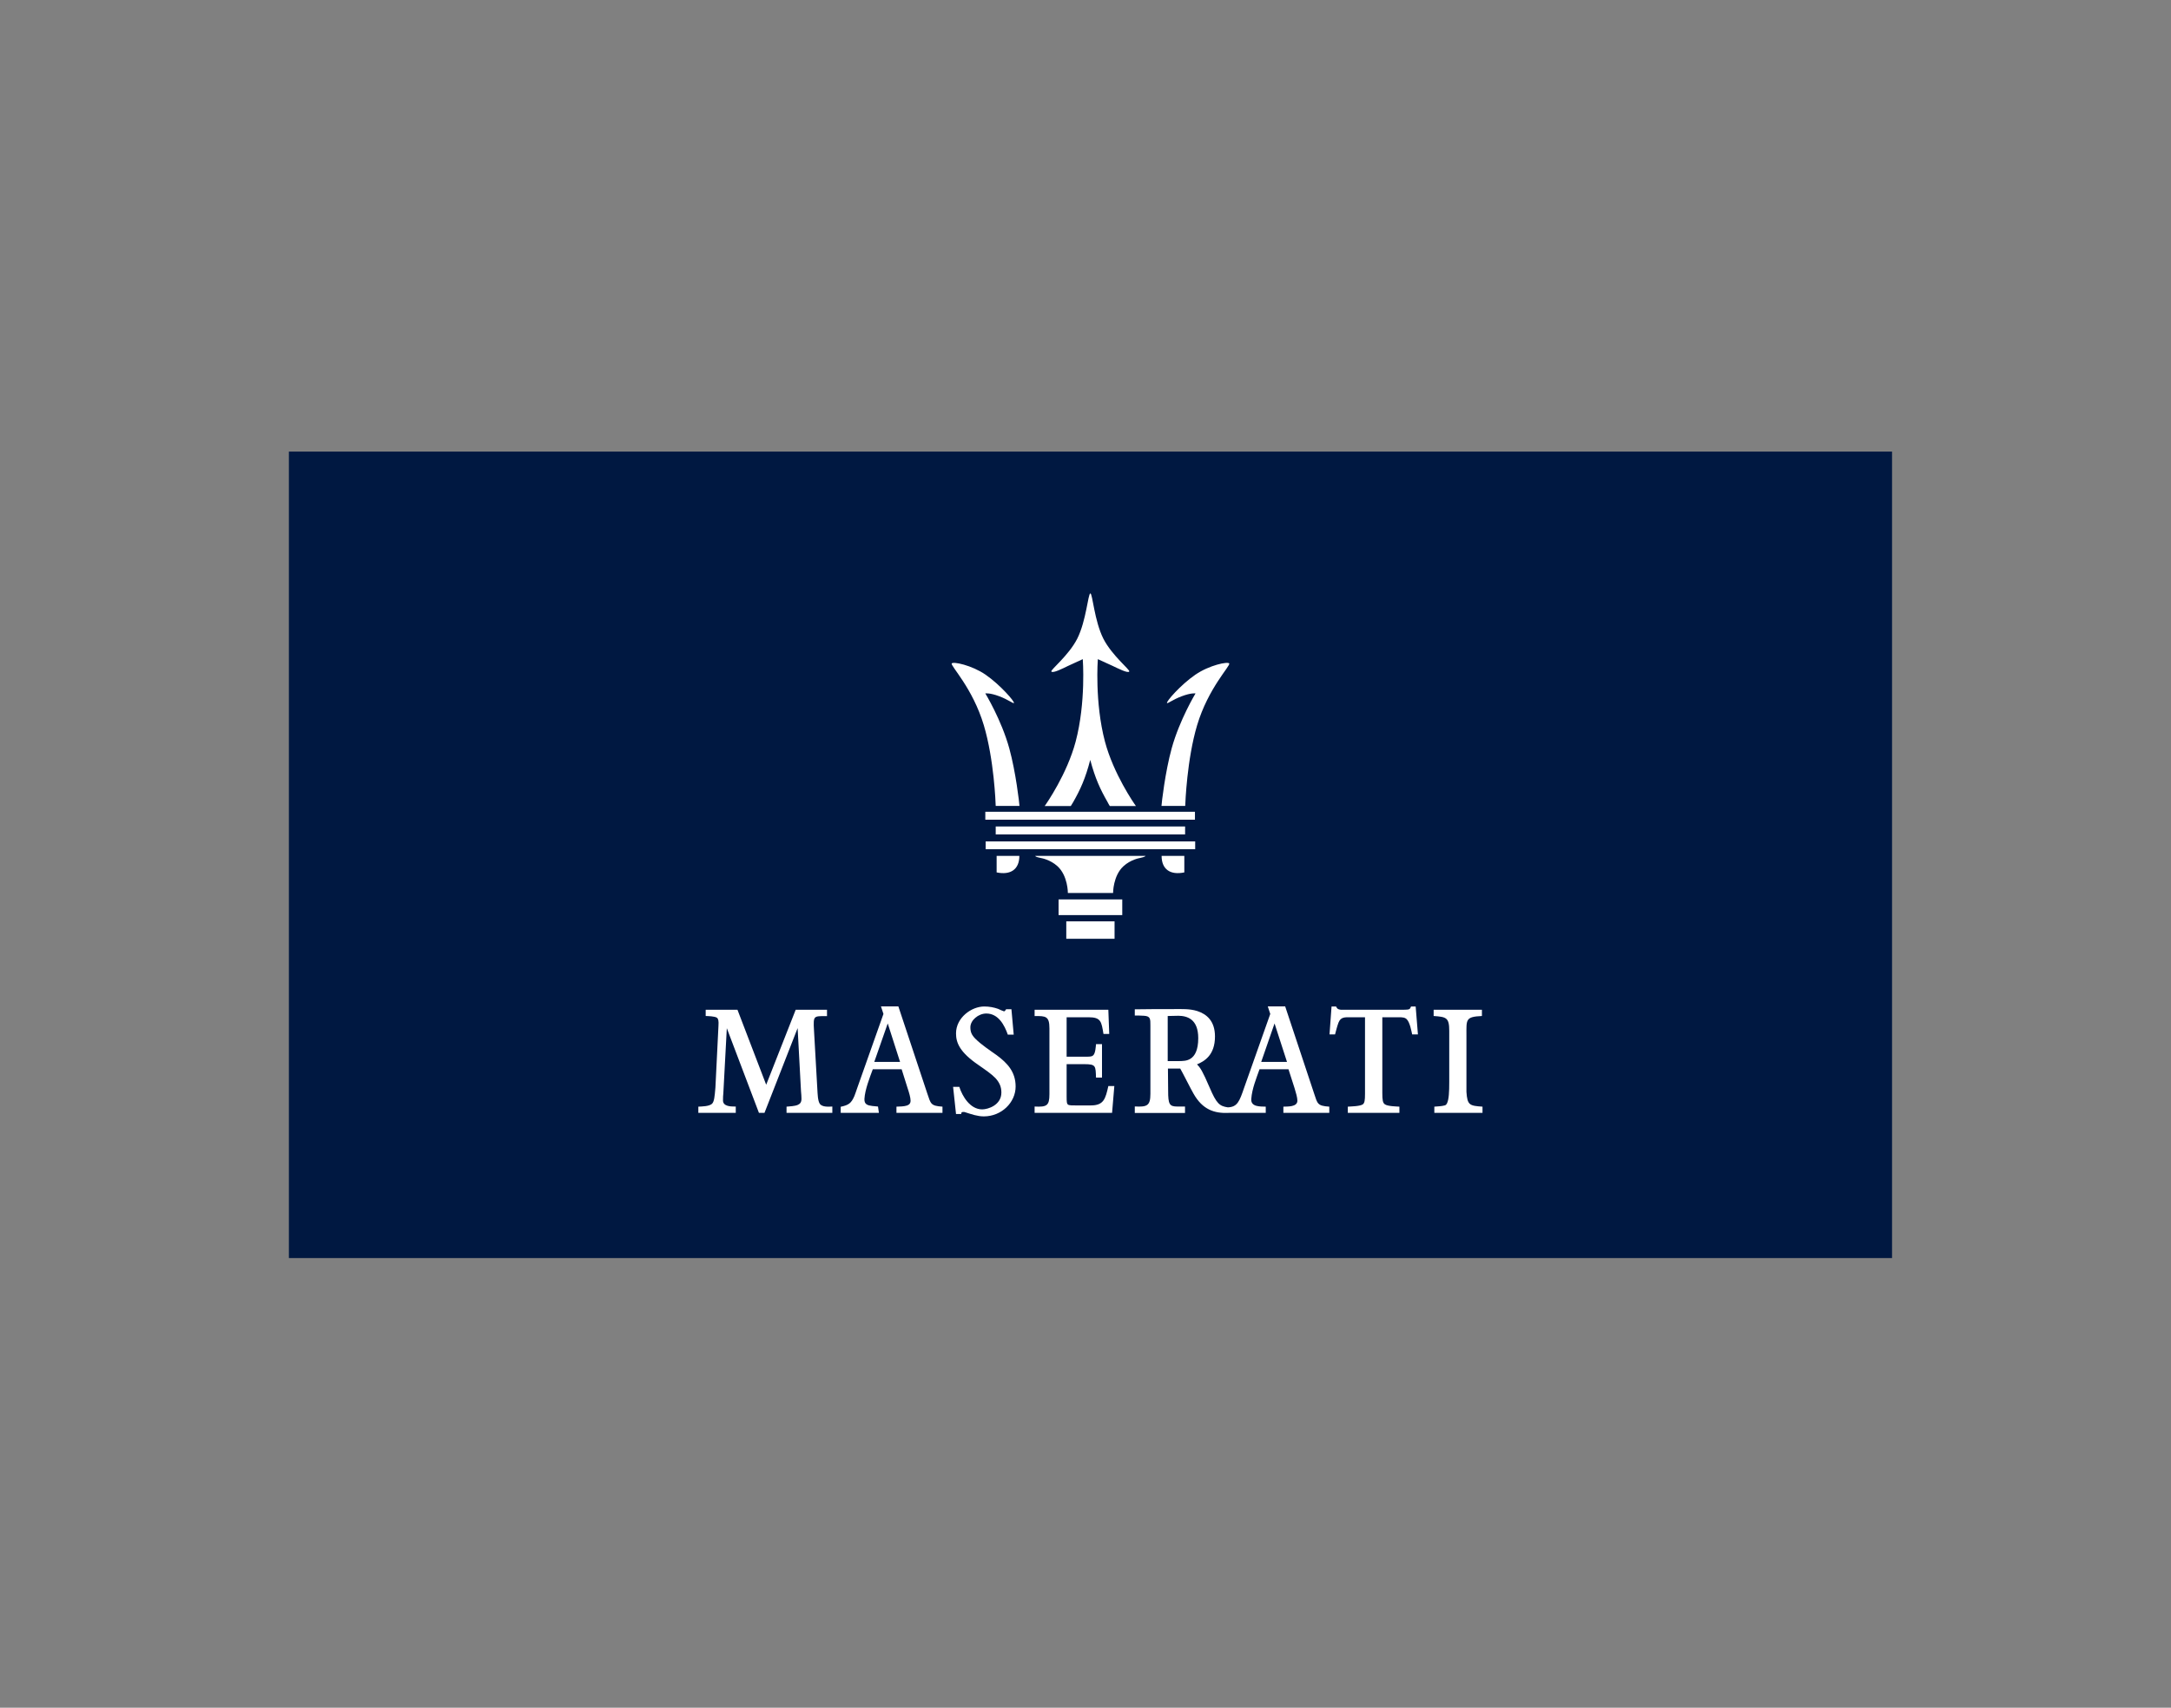 <?xml version="1.0" encoding="UTF-8"?>
<svg xmlns="http://www.w3.org/2000/svg" xmlns:xlink="http://www.w3.org/1999/xlink" width="75pt" height="59pt" viewBox="0 0 75 59" version="1.1">
<rect x="0" y="0" width="75" height="59" fill="#808080" stroke="none"/>
<g id="surface1">
<path style=" stroke:none;fill-rule:evenodd;fill:rgb(0%,9.399%,25.499%);fill-opacity:1;" d="M 9.98 43.465 L 65.363 43.465 L 65.363 15.602 L 9.98 15.602 L 9.98 43.465 "/>
<path style=" stroke:none;fill-rule:evenodd;fill:rgb(100%,100%,100%);fill-opacity:1;" d="M 36.57 31.617 L 36.57 31.074 L 38.77 31.074 L 38.77 31.617 Z M 36.836 32.434 L 36.836 31.832 L 38.504 31.832 L 38.504 32.434 Z M 34.398 28.828 L 34.398 28.555 L 40.941 28.555 L 40.941 28.828 Z M 34.051 29.34 L 34.051 29.07 L 41.289 29.07 L 41.289 29.34 Z M 34.039 28.32 L 34.039 28.047 L 41.281 28.047 L 41.281 28.32 Z M 38.812 29.926 C 38.449 30.258 38.453 30.852 38.453 30.852 L 36.891 30.852 C 36.891 30.852 36.895 30.258 36.531 29.926 C 36.277 29.695 35.965 29.645 35.965 29.645 C 35.766 29.605 35.766 29.582 35.766 29.57 L 39.574 29.57 C 39.574 29.57 39.574 29.605 39.371 29.645 C 39.371 29.645 39.066 29.695 38.812 29.926 Z M 34.43 29.57 L 35.215 29.57 C 35.215 30.035 34.914 30.242 34.43 30.141 Z M 37.215 22.066 C 37.527 21.445 37.586 20.516 37.668 20.5 C 37.746 20.516 37.805 21.445 38.117 22.066 C 38.414 22.648 39.047 23.145 39.012 23.199 C 38.969 23.273 38.617 23.09 38.441 23.008 C 38.156 22.875 37.926 22.773 37.926 22.773 C 37.926 22.773 37.812 24.258 38.172 25.621 C 38.469 26.738 39.176 27.758 39.242 27.848 L 38.34 27.848 C 38.312 27.801 38.281 27.754 38.258 27.703 C 38.012 27.273 37.836 26.898 37.664 26.254 C 37.496 26.898 37.324 27.273 37.078 27.707 C 37.051 27.754 37.023 27.801 36.992 27.848 L 36.09 27.848 C 36.156 27.758 36.863 26.738 37.16 25.621 C 37.52 24.258 37.406 22.773 37.406 22.773 C 37.406 22.773 37.176 22.879 36.895 23.008 C 36.719 23.094 36.367 23.273 36.32 23.199 C 36.285 23.145 36.918 22.648 37.215 22.066 Z M 34.398 27.844 C 34.395 27.734 34.34 26.238 33.988 25.059 C 33.602 23.766 32.828 23 32.879 22.922 C 32.926 22.848 33.566 22.98 34.047 23.309 C 34.559 23.664 35.062 24.246 35.027 24.289 C 35.004 24.316 34.832 24.172 34.52 24.055 C 34.188 23.93 34.039 23.957 34.039 23.957 C 34.039 23.957 34.594 24.867 34.867 25.855 C 35.094 26.68 35.215 27.754 35.219 27.844 Z M 40.945 27.844 C 40.949 27.734 41.004 26.238 41.355 25.059 C 41.742 23.766 42.516 23 42.465 22.922 C 42.418 22.848 41.777 22.98 41.297 23.309 C 40.781 23.664 40.277 24.246 40.316 24.289 C 40.34 24.316 40.512 24.172 40.824 24.055 C 41.156 23.93 41.301 23.957 41.301 23.957 C 41.301 23.957 40.75 24.867 40.477 25.855 C 40.25 26.68 40.129 27.754 40.125 27.844 Z M 40.914 29.57 L 40.129 29.57 C 40.129 30.035 40.43 30.242 40.914 30.141 L 40.914 29.57 "/>
<path style=" stroke:none;fill-rule:nonzero;fill:rgb(100%,100%,100%);fill-opacity:1;" d="M 27.555 35.52 L 26.41 38.449 L 26.219 38.449 L 25.109 35.523 L 24.988 37.781 C 24.98 37.82 24.977 37.934 24.977 38.02 C 24.977 38.223 25.238 38.23 25.379 38.23 L 25.418 38.23 L 25.418 38.449 L 24.125 38.449 L 24.125 38.234 C 24.23 38.227 24.52 38.23 24.609 38.121 C 24.672 38.043 24.688 37.898 24.715 37.574 L 24.82 35.449 C 24.832 35.273 24.816 35.203 24.77 35.164 C 24.695 35.109 24.461 35.105 24.379 35.102 L 24.379 34.887 L 25.477 34.887 L 26.469 37.477 L 27.488 34.887 L 28.57 34.887 L 28.57 35.105 L 28.535 35.105 C 28.305 35.105 28.207 35.105 28.156 35.16 C 28.109 35.211 28.102 35.324 28.121 35.602 L 28.238 37.664 C 28.246 37.781 28.25 38.031 28.32 38.133 C 28.406 38.258 28.633 38.234 28.754 38.23 L 28.754 38.449 L 27.172 38.449 L 27.172 38.234 C 27.285 38.223 27.457 38.219 27.562 38.172 C 27.641 38.137 27.688 38.082 27.688 37.961 C 27.688 37.91 27.68 37.758 27.672 37.703 L 27.555 35.52 "/>
<path style=" stroke:none;fill-rule:nonzero;fill:rgb(100%,100%,100%);fill-opacity:1;" d="M 34.758 34.867 L 34.941 34.867 L 35.02 35.746 L 34.816 35.746 C 34.703 35.422 34.492 35.016 34.074 35.016 C 33.801 35.016 33.523 35.246 33.523 35.492 C 33.523 35.645 33.562 35.754 33.695 35.887 C 33.895 36.09 34.203 36.293 34.434 36.457 C 34.801 36.73 35.086 37.031 35.086 37.539 C 35.086 38.09 34.598 38.57 33.988 38.57 C 33.766 38.57 33.562 38.496 33.352 38.43 L 33.312 38.418 L 33.27 38.418 C 33.207 38.418 33.215 38.441 33.207 38.488 L 33.027 38.488 L 32.926 37.551 L 33.141 37.551 C 33.246 37.879 33.516 38.328 33.93 38.328 C 34.129 38.328 34.594 38.184 34.594 37.746 C 34.594 37.543 34.523 37.398 34.395 37.254 C 34.258 37.109 34.062 36.977 33.805 36.797 C 33.152 36.352 33.027 36.023 33.027 35.703 C 33.027 35.16 33.559 34.773 34.004 34.773 C 34.176 34.773 34.34 34.805 34.48 34.855 L 34.594 34.906 L 34.656 34.93 L 34.684 34.941 C 34.715 34.941 34.742 34.895 34.758 34.867 "/>
<path style=" stroke:none;fill-rule:nonzero;fill:rgb(100%,100%,100%);fill-opacity:1;" d="M 30.52 35.031 L 30.434 34.77 L 31.035 34.77 L 32.035 37.781 C 32.156 38.133 32.145 38.207 32.559 38.234 L 32.559 38.449 L 30.969 38.449 L 30.969 38.234 C 31.082 38.23 31.227 38.23 31.332 38.195 C 31.41 38.168 31.457 38.121 31.457 38.027 C 31.457 37.922 31.406 37.75 31.355 37.598 L 31.148 36.941 L 30.152 36.941 C 30.043 37.238 29.883 37.641 29.863 37.965 C 29.852 38.164 29.984 38.191 30.137 38.211 L 30.332 38.23 L 30.363 38.449 L 29.043 38.449 L 29.043 38.238 C 29.32 38.18 29.41 38.113 29.516 37.867 C 29.547 37.789 29.578 37.695 29.617 37.582 Z M 30.668 35.359 L 30.203 36.688 L 31.094 36.688 Z M 30.668 35.359 "/>
<path style=" stroke:none;fill-rule:nonzero;fill:rgb(100%,100%,100%);fill-opacity:1;" d="M 37.602 35.145 L 36.848 35.145 L 36.848 36.508 L 37.516 36.508 C 37.656 36.508 37.723 36.504 37.766 36.461 C 37.844 36.391 37.855 36.16 37.863 36.074 L 38.07 36.074 L 38.07 37.23 L 37.863 37.23 C 37.848 36.828 37.863 36.766 37.465 36.766 L 36.848 36.766 L 36.848 37.883 C 36.848 38.066 36.855 38.129 36.887 38.156 C 36.926 38.199 37.09 38.191 37.141 38.191 L 37.688 38.191 C 38.137 38.191 38.191 37.953 38.289 37.523 L 38.496 37.523 L 38.418 38.449 L 35.742 38.449 L 35.742 38.23 C 36.156 38.25 36.254 38.207 36.254 37.805 L 36.254 35.531 C 36.254 35.109 36.129 35.098 35.742 35.105 L 35.742 34.887 L 38.289 34.887 L 38.32 35.723 L 38.121 35.723 C 38.051 35.293 38.035 35.145 37.602 35.145 "/>
<path style=" stroke:none;fill-rule:nonzero;fill:rgb(100%,100%,100%);fill-opacity:1;" d="M 46.121 35.738 L 45.93 35.738 L 46 34.773 L 46.156 34.773 C 46.18 34.82 46.199 34.855 46.25 34.871 C 46.273 34.879 46.297 34.883 46.332 34.887 L 48.465 34.887 C 48.59 34.887 48.648 34.879 48.68 34.867 C 48.719 34.848 48.73 34.809 48.746 34.773 L 48.906 34.773 L 48.984 35.738 L 48.785 35.738 C 48.758 35.617 48.707 35.324 48.598 35.215 C 48.535 35.152 48.457 35.145 48.316 35.145 L 47.754 35.145 L 47.754 37.762 C 47.754 38.004 47.77 38.102 47.84 38.152 C 47.934 38.223 48.25 38.227 48.344 38.234 L 48.344 38.449 L 46.562 38.449 L 46.562 38.234 C 46.652 38.227 46.98 38.223 47.078 38.156 C 47.141 38.109 47.156 38.02 47.156 37.793 L 47.156 35.145 L 46.656 35.145 C 46.453 35.145 46.316 35.133 46.238 35.336 C 46.191 35.465 46.156 35.605 46.121 35.738 "/>
<path style=" stroke:none;fill-rule:nonzero;fill:rgb(100%,100%,100%);fill-opacity:1;" d="M 49.527 34.887 L 51.195 34.887 L 51.195 35.102 C 50.621 35.129 50.66 35.223 50.66 35.773 L 50.66 37.723 C 50.691 38.184 50.766 38.203 51.215 38.234 L 51.215 38.449 L 49.551 38.449 L 49.551 38.234 C 49.664 38.223 49.797 38.223 49.91 38.191 C 49.957 38.176 49.965 38.16 49.988 38.121 C 50.055 37.984 50.066 37.719 50.066 37.387 L 50.066 35.613 C 50.066 35.156 49.965 35.133 49.527 35.102 L 49.527 34.887 "/>
<path style=" stroke:none;fill-rule:nonzero;fill:rgb(100%,100%,100%);fill-opacity:1;" d="M 44.398 34.77 L 45.398 37.781 C 45.516 38.133 45.508 38.207 45.922 38.234 L 45.922 38.449 L 44.336 38.449 L 44.336 38.234 C 44.48 38.227 44.82 38.25 44.82 38.027 C 44.82 37.922 44.77 37.75 44.723 37.598 L 44.512 36.941 L 43.512 36.941 C 43.398 37.266 43.254 37.613 43.227 37.965 C 43.203 38.25 43.539 38.227 43.727 38.234 L 43.727 38.449 L 42.445 38.449 C 41.945 38.473 41.543 38.332 41.234 37.789 C 41.152 37.652 40.863 37.074 40.773 36.918 L 40.348 36.918 L 40.355 37.68 C 40.355 38.156 40.398 38.23 40.68 38.23 L 40.938 38.23 L 40.938 38.453 L 39.203 38.453 L 39.203 38.227 C 39.629 38.25 39.742 38.203 39.742 37.789 L 39.742 35.43 C 39.742 35.203 39.746 35.109 39.523 35.094 C 39.418 35.086 39.309 35.086 39.203 35.086 L 39.203 34.871 C 39.652 34.863 40.109 34.863 40.555 34.863 C 40.832 34.863 41.094 34.848 41.359 34.93 C 41.684 35.035 41.973 35.273 41.973 35.809 C 41.973 36.457 41.605 36.668 41.352 36.773 C 41.473 36.898 41.539 36.996 41.785 37.566 C 42.027 38.133 42.129 38.215 42.418 38.258 C 42.75 38.246 42.82 38.047 42.98 37.582 L 43.883 35.031 L 43.797 34.77 Z M 44.031 35.359 L 43.57 36.688 L 44.461 36.688 Z M 40.34 36.66 L 40.719 36.66 C 40.863 36.656 41 36.66 41.133 36.574 C 41.27 36.484 41.395 36.293 41.395 35.867 C 41.395 35.207 41.012 35.098 40.711 35.094 C 40.594 35.094 40.434 35.098 40.34 35.102 L 40.34 36.66 "/>
</g>
</svg>
